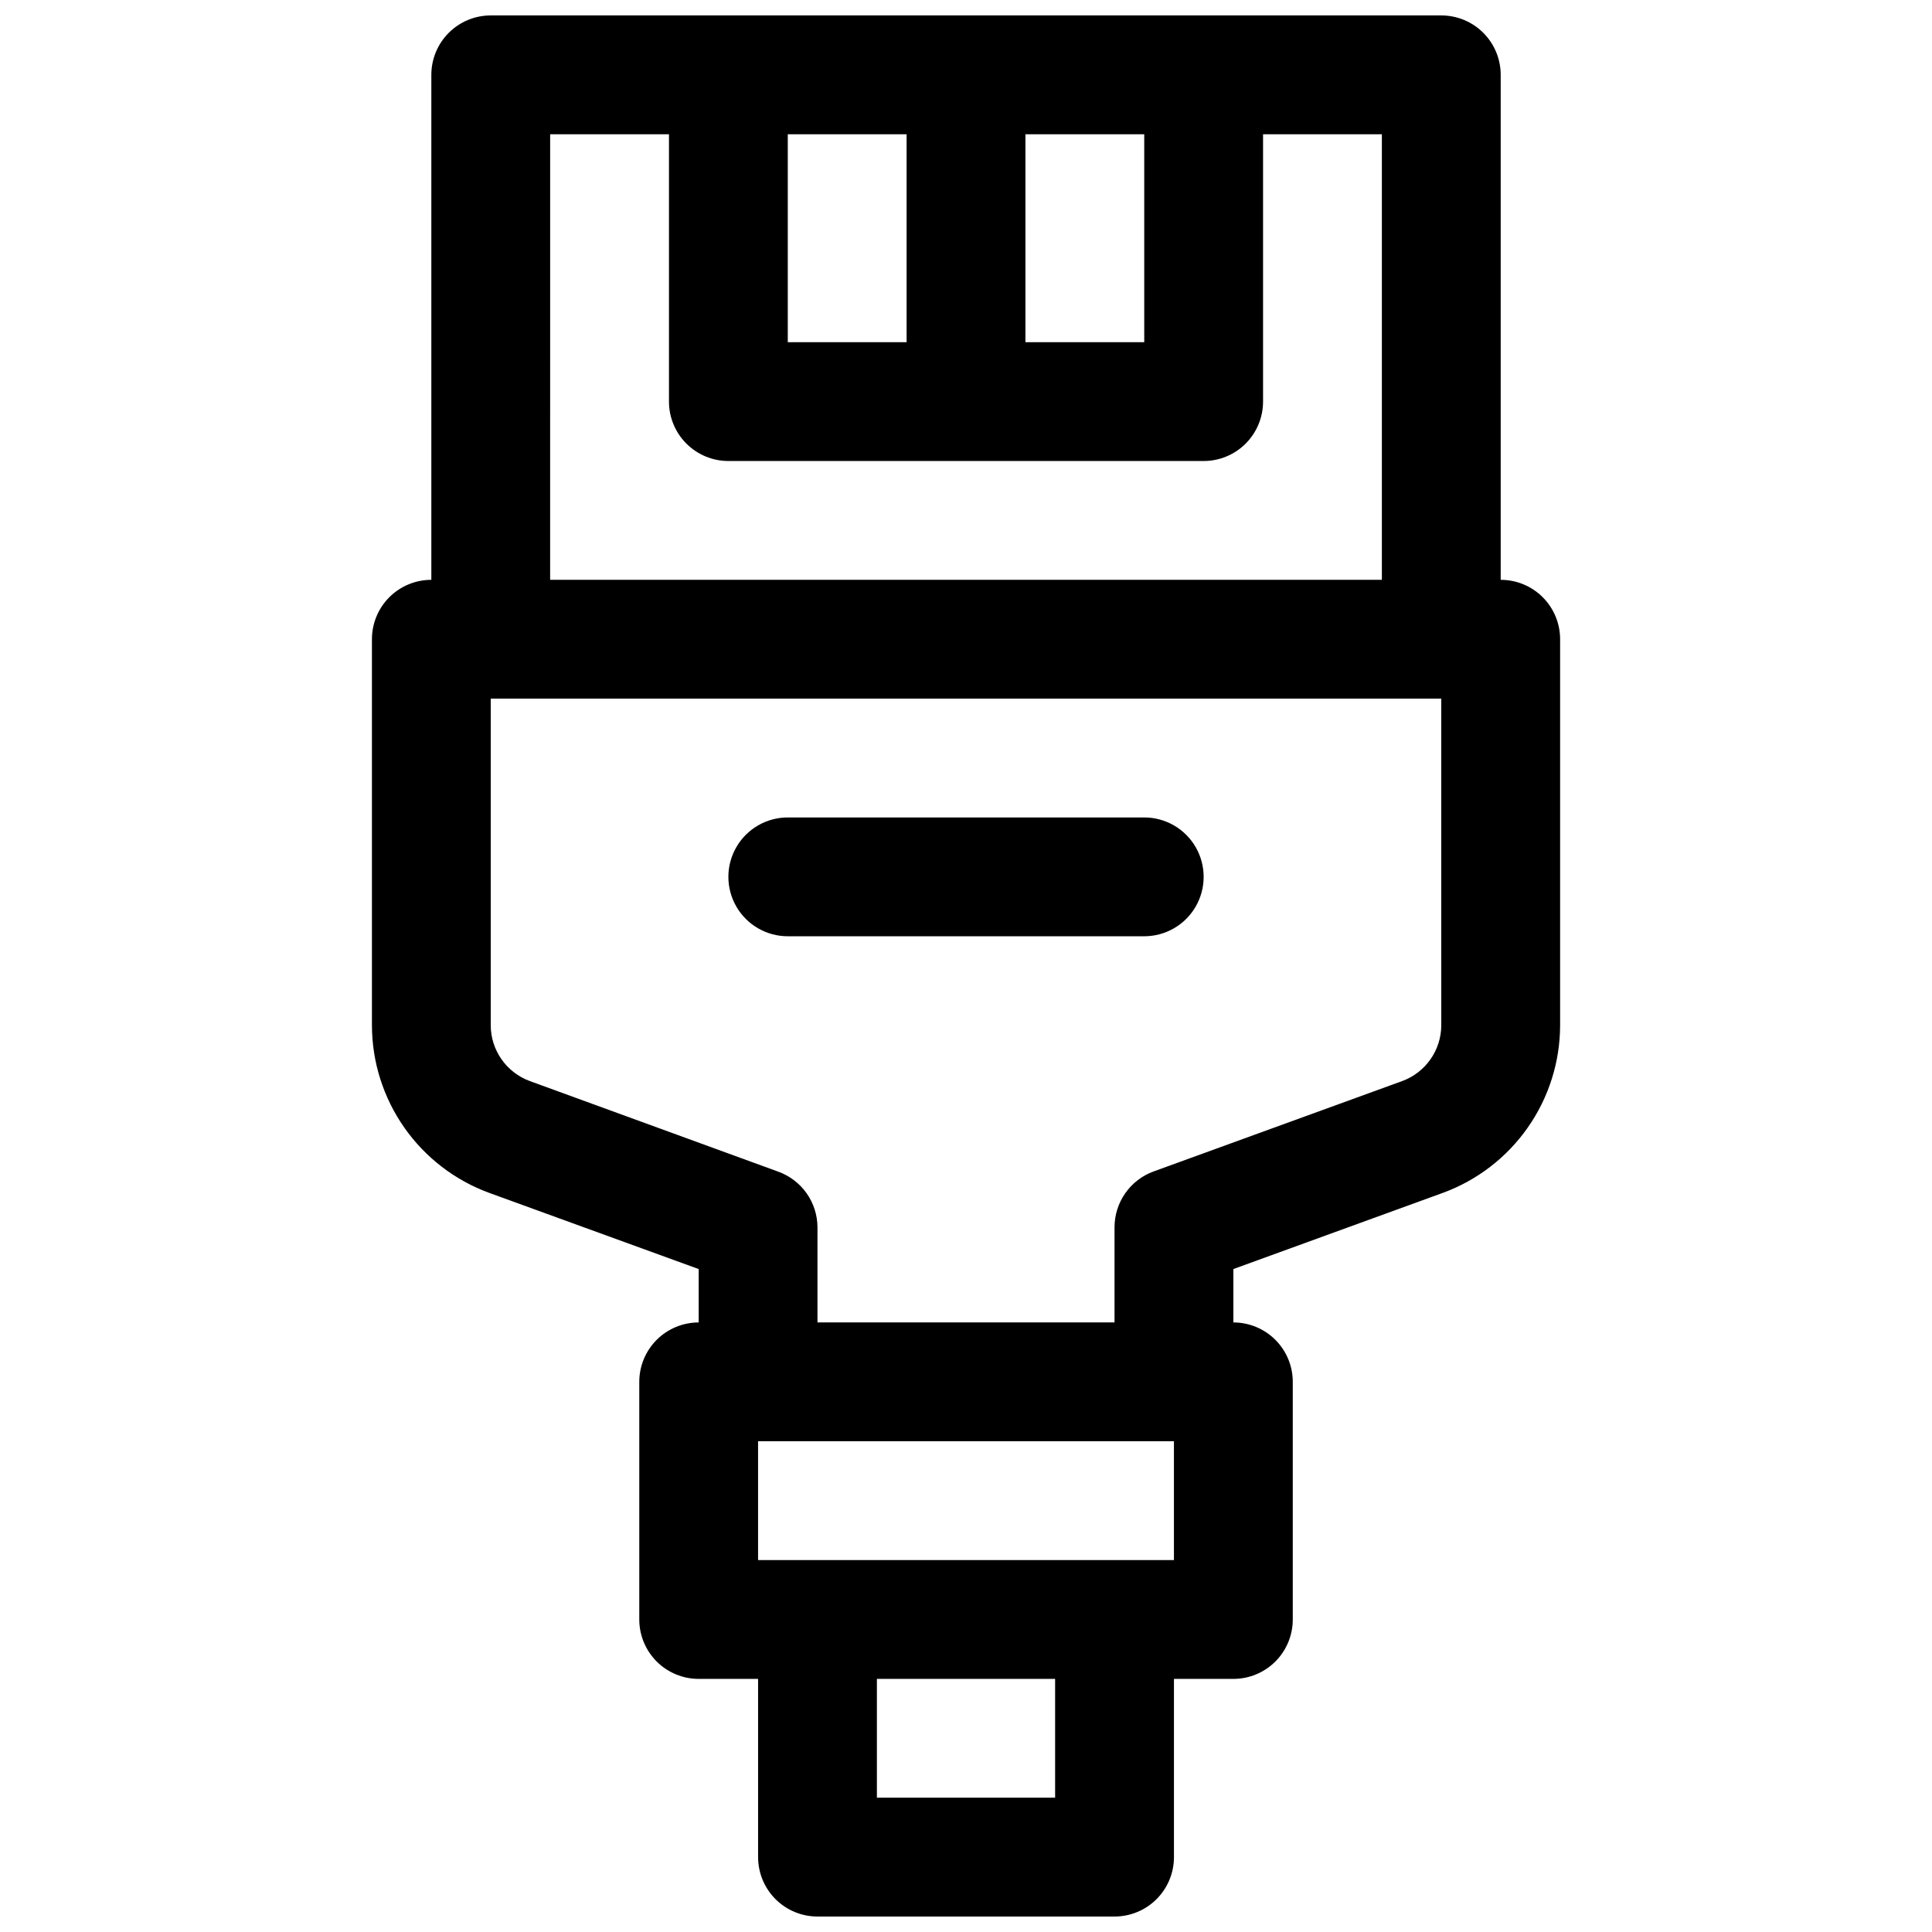 <?xml version="1.0" encoding="UTF-8"?>
<!-- Uploaded to: SVG Repo, www.svgrepo.com, Generator: SVG Repo Mixer Tools -->
<svg width="800px" height="800px" version="1.1" viewBox="144 144 512 512" xmlns="http://www.w3.org/2000/svg">
 <defs>
  <clipPath id="a">
   <path d="m242 148.09h316v503.81h-316z"/>
  </clipPath>
 </defs>
 <g clip-path="url(#a)">
  <path d="m541.7 297.66v-133.83c0-4.172-1.66-8.18-4.613-11.133-2.949-2.949-6.957-4.609-11.133-4.609h-251.9c-4.176 0-8.18 1.66-11.133 4.609-2.953 2.953-4.613 6.961-4.613 11.133v133.83c-4.176 0-8.18 1.656-11.133 4.609-2.953 2.953-4.609 6.957-4.609 11.133v102.34c0.02 9.691 3.012 19.141 8.574 27.078 5.559 7.938 13.418 13.98 22.52 17.312l55.496 20.18v14.148c-4.172 0-8.18 1.66-11.133 4.613-2.949 2.953-4.609 6.957-4.609 11.133v62.977c0 4.176 1.66 8.18 4.609 11.133 2.953 2.953 6.961 4.609 11.133 4.609h15.742v47.23l0.004 0.004c0 4.176 1.66 8.18 4.609 11.133 2.953 2.953 6.957 4.609 11.133 4.609h78.723c4.176 0 8.18-1.656 11.133-4.609 2.953-2.953 4.609-6.957 4.609-11.133v-47.234h15.746c4.176 0 8.18-1.656 11.133-4.609s4.609-6.957 4.609-11.133v-62.977c0-4.176-1.656-8.18-4.609-11.133s-6.957-4.613-11.133-4.613v-14.148l55.496-20.184v0.004c9.102-3.332 16.961-9.375 22.52-17.312 5.562-7.938 8.555-17.387 8.574-27.078v-102.34c0-4.176-1.656-8.18-4.609-11.133-2.953-2.953-6.957-4.609-11.133-4.609zm-188.93-62.977v-55.105h31.488v55.105zm62.977-55.105h31.488v55.105h-31.488zm-125.95 0h31.488v70.848c0 4.176 1.66 8.18 4.613 11.133s6.957 4.613 11.133 4.613h125.95c4.172 0 8.18-1.66 11.133-4.613 2.949-2.953 4.609-6.957 4.609-11.133v-70.848h31.488v118.08h-220.42zm133.82 440.83h-47.23v-31.488h47.23zm31.488-62.977h-110.21v-31.488h110.21zm70.848-141.7c-0.012 3.223-1.012 6.367-2.867 9.004-1.852 2.641-4.465 4.648-7.492 5.758l-65.871 23.949c-3.031 1.102-5.648 3.109-7.504 5.75-1.852 2.641-2.848 5.785-2.856 9.012v25.246h-78.723v-25.18c-0.004-3.223-1.004-6.371-2.856-9.008-1.855-2.641-4.473-4.648-7.504-5.75l-65.871-24.02c-3.027-1.109-5.641-3.117-7.492-5.758-1.852-2.637-2.856-5.781-2.867-9.004v-86.594h251.9z"/>
 </g>
 <path d="m352.77 392.12h94.465c5.625 0 10.824-3 13.637-7.871s2.812-10.871 0-15.742c-2.812-4.871-8.012-7.875-13.637-7.875h-94.465c-5.625 0-10.82 3.004-13.633 7.875-2.812 4.871-2.812 10.871 0 15.742s8.008 7.871 13.633 7.871z"/>
</svg>